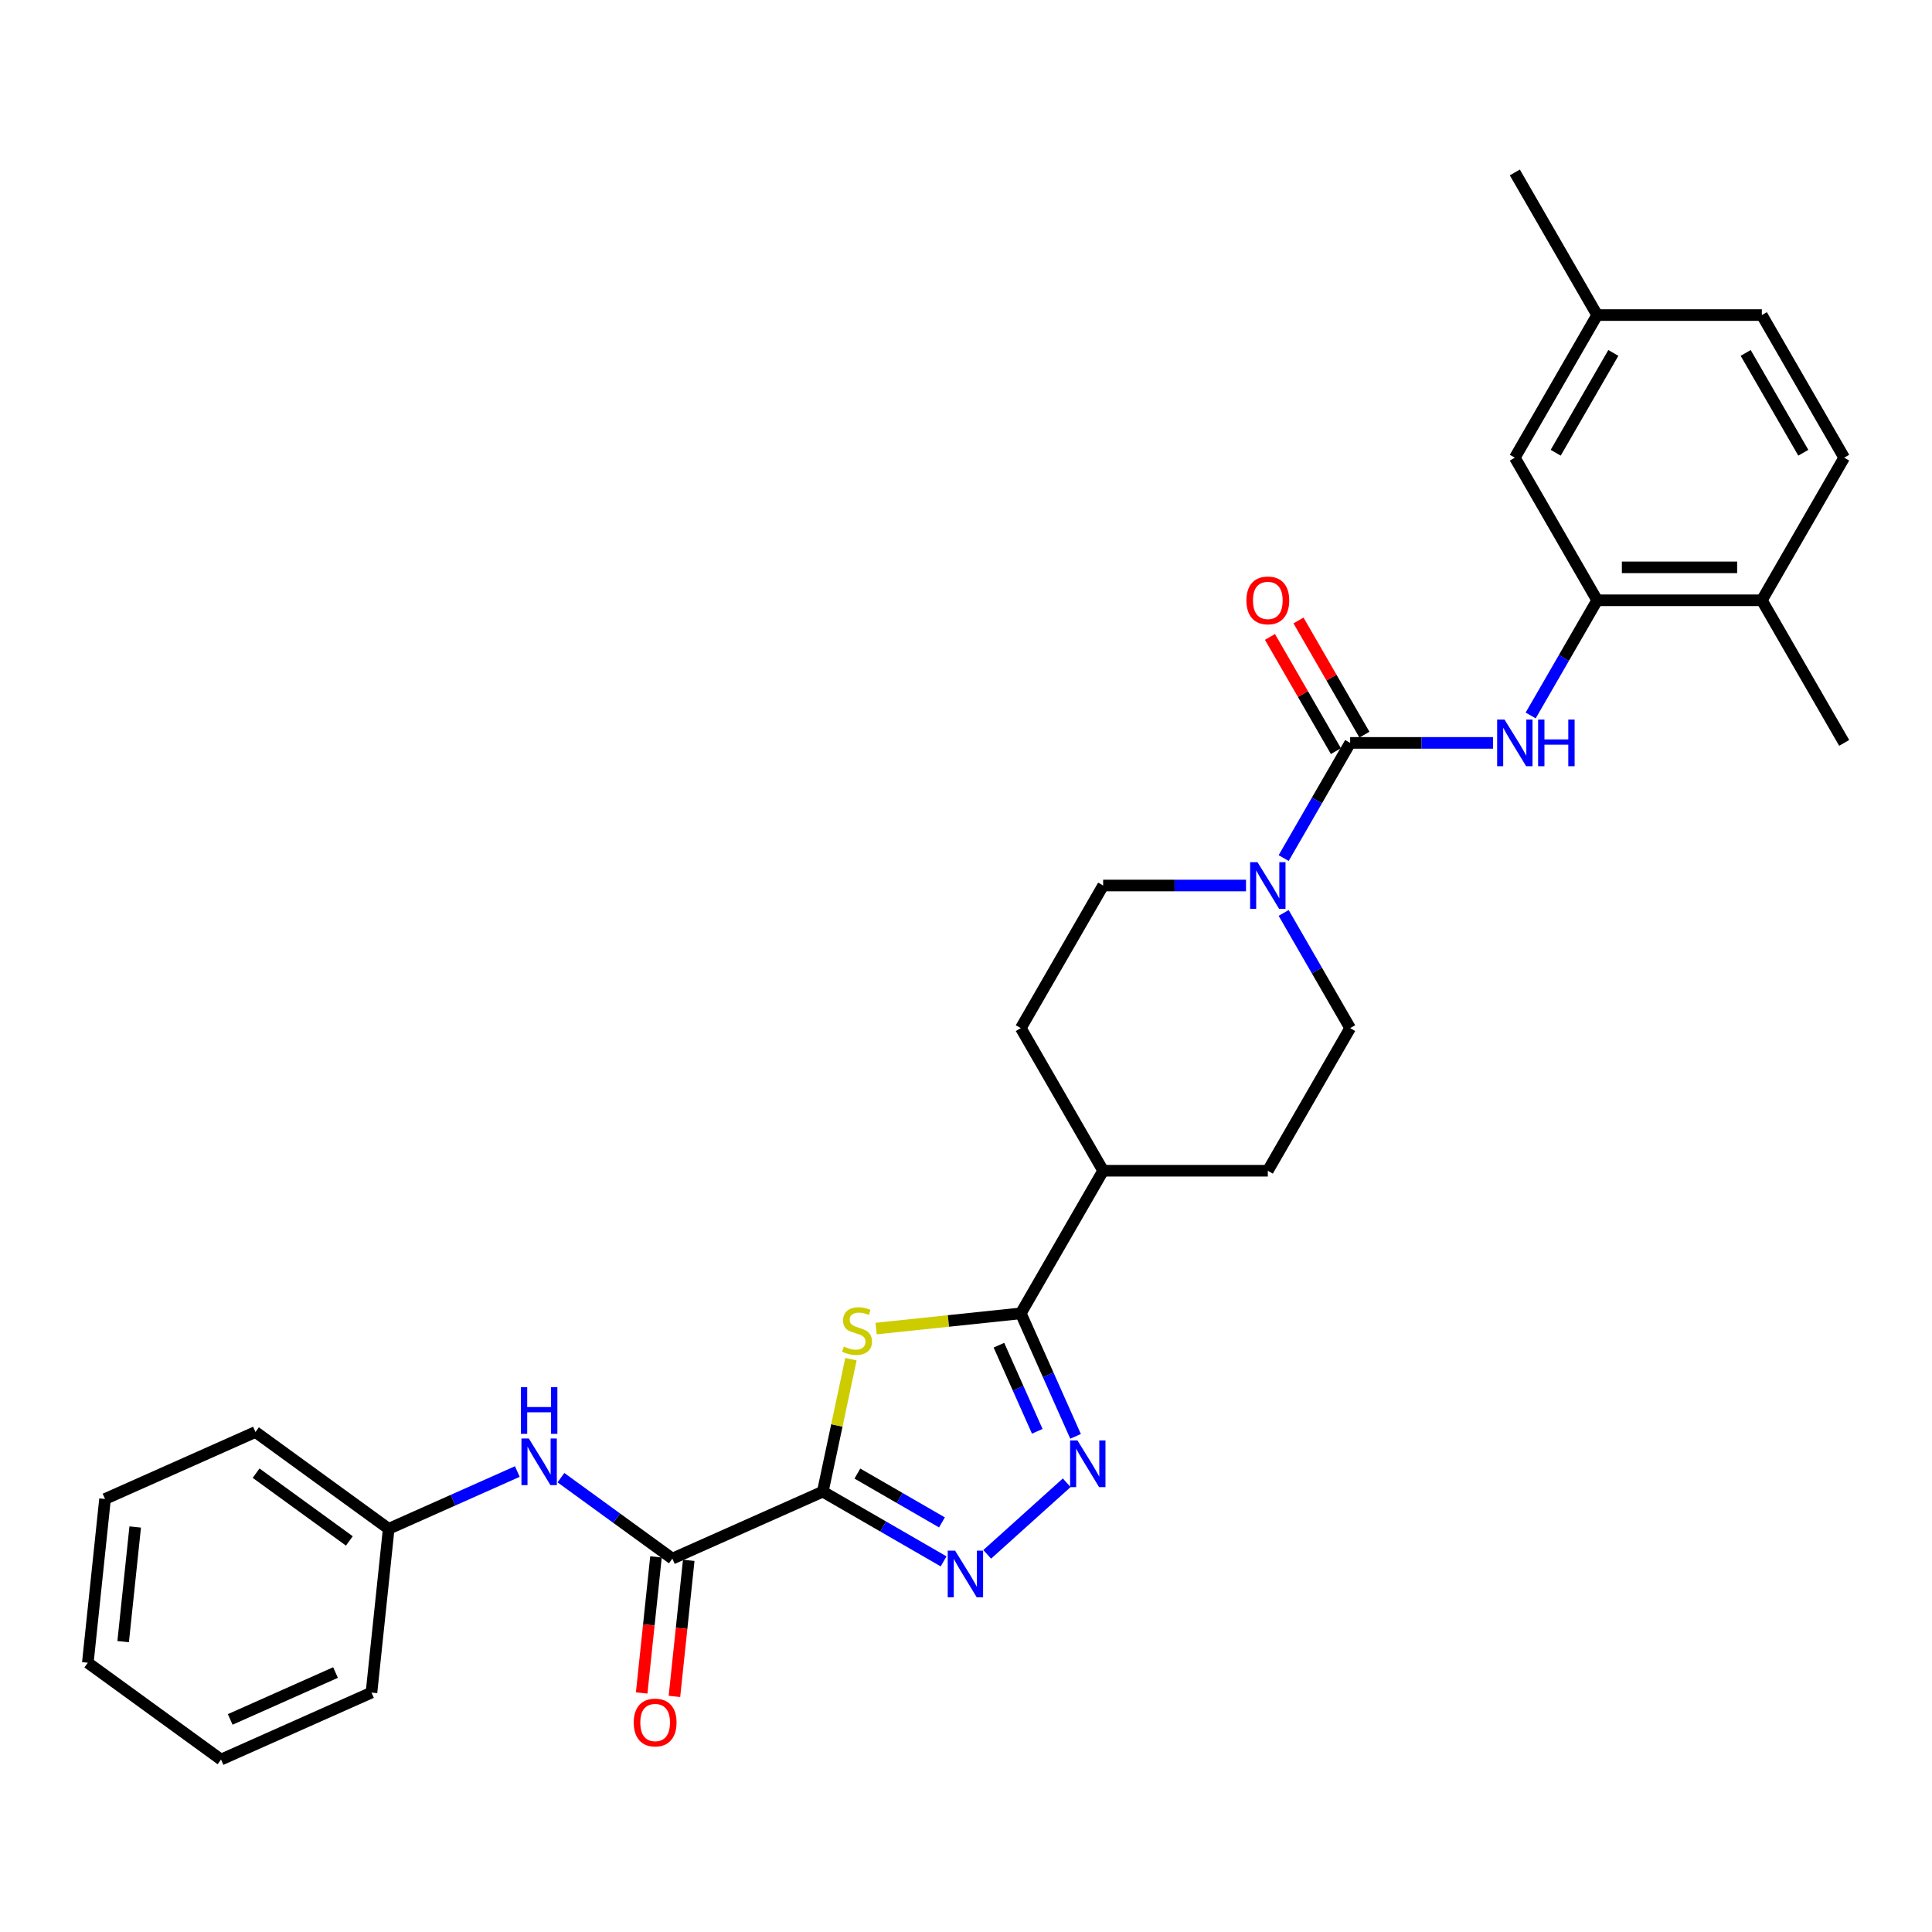 <?xml version='1.0' encoding='iso-8859-1'?>
<svg version='1.1' baseProfile='full'
              xmlns='http://www.w3.org/2000/svg'
                      xmlns:rdkit='http://www.rdkit.org/xml'
                      xmlns:xlink='http://www.w3.org/1999/xlink'
                  xml:space='preserve'
width='1000px' height='1000px' viewBox='0 0 1000 1000'>
<!-- END OF HEADER -->
<rect style='opacity:1.0;fill:#FFFFFF;stroke:none' width='1000' height='1000' x='0' y='0'> </rect>
<path class='bond-0' d='M 425.878,772.069 L 433.164,737.789' style='fill:none;fill-rule:evenodd;stroke:#000000;stroke-width:6px;stroke-linecap:butt;stroke-linejoin:miter;stroke-opacity:1' />
<path class='bond-0' d='M 433.164,737.789 L 440.45,703.51' style='fill:none;fill-rule:evenodd;stroke:#CCCC00;stroke-width:6px;stroke-linecap:butt;stroke-linejoin:miter;stroke-opacity:1' />
<path class='bond-1' d='M 425.878,772.069 L 457.143,790.12' style='fill:none;fill-rule:evenodd;stroke:#000000;stroke-width:6px;stroke-linecap:butt;stroke-linejoin:miter;stroke-opacity:1' />
<path class='bond-1' d='M 457.143,790.12 L 488.409,808.171' style='fill:none;fill-rule:evenodd;stroke:#0000FF;stroke-width:6px;stroke-linecap:butt;stroke-linejoin:miter;stroke-opacity:1' />
<path class='bond-1' d='M 443.781,762.721 L 465.667,775.357' style='fill:none;fill-rule:evenodd;stroke:#000000;stroke-width:6px;stroke-linecap:butt;stroke-linejoin:miter;stroke-opacity:1' />
<path class='bond-1' d='M 465.667,775.357 L 487.553,787.993' style='fill:none;fill-rule:evenodd;stroke:#0000FF;stroke-width:6px;stroke-linecap:butt;stroke-linejoin:miter;stroke-opacity:1' />
<path class='bond-5' d='M 425.878,772.069 L 348.011,806.737' style='fill:none;fill-rule:evenodd;stroke:#000000;stroke-width:6px;stroke-linecap:butt;stroke-linejoin:miter;stroke-opacity:1' />
<path class='bond-3' d='M 453.469,687.659 L 490.919,683.723' style='fill:none;fill-rule:evenodd;stroke:#CCCC00;stroke-width:6px;stroke-linecap:butt;stroke-linejoin:miter;stroke-opacity:1' />
<path class='bond-3' d='M 490.919,683.723 L 528.368,679.786' style='fill:none;fill-rule:evenodd;stroke:#000000;stroke-width:6px;stroke-linecap:butt;stroke-linejoin:miter;stroke-opacity:1' />
<path class='bond-2' d='M 510.979,804.526 L 552.131,767.472' style='fill:none;fill-rule:evenodd;stroke:#0000FF;stroke-width:6px;stroke-linecap:butt;stroke-linejoin:miter;stroke-opacity:1' />
<path class='bond-30' d='M 556.714,743.453 L 542.541,711.62' style='fill:none;fill-rule:evenodd;stroke:#0000FF;stroke-width:6px;stroke-linecap:butt;stroke-linejoin:miter;stroke-opacity:1' />
<path class='bond-30' d='M 542.541,711.62 L 528.368,679.786' style='fill:none;fill-rule:evenodd;stroke:#000000;stroke-width:6px;stroke-linecap:butt;stroke-linejoin:miter;stroke-opacity:1' />
<path class='bond-30' d='M 536.889,740.837 L 526.967,718.553' style='fill:none;fill-rule:evenodd;stroke:#0000FF;stroke-width:6px;stroke-linecap:butt;stroke-linejoin:miter;stroke-opacity:1' />
<path class='bond-30' d='M 526.967,718.553 L 517.046,696.27' style='fill:none;fill-rule:evenodd;stroke:#000000;stroke-width:6px;stroke-linecap:butt;stroke-linejoin:miter;stroke-opacity:1' />
<path class='bond-10' d='M 528.368,679.786 L 570.986,605.97' style='fill:none;fill-rule:evenodd;stroke:#000000;stroke-width:6px;stroke-linecap:butt;stroke-linejoin:miter;stroke-opacity:1' />
<path class='bond-4' d='M 698.839,384.522 L 681.629,414.33' style='fill:none;fill-rule:evenodd;stroke:#000000;stroke-width:6px;stroke-linecap:butt;stroke-linejoin:miter;stroke-opacity:1' />
<path class='bond-4' d='M 681.629,414.33 L 664.42,444.138' style='fill:none;fill-rule:evenodd;stroke:#0000FF;stroke-width:6px;stroke-linecap:butt;stroke-linejoin:miter;stroke-opacity:1' />
<path class='bond-7' d='M 698.839,384.522 L 735.814,384.522' style='fill:none;fill-rule:evenodd;stroke:#000000;stroke-width:6px;stroke-linecap:butt;stroke-linejoin:miter;stroke-opacity:1' />
<path class='bond-7' d='M 735.814,384.522 L 772.789,384.522' style='fill:none;fill-rule:evenodd;stroke:#0000FF;stroke-width:6px;stroke-linecap:butt;stroke-linejoin:miter;stroke-opacity:1' />
<path class='bond-11' d='M 706.22,380.26 L 689.158,350.708' style='fill:none;fill-rule:evenodd;stroke:#000000;stroke-width:6px;stroke-linecap:butt;stroke-linejoin:miter;stroke-opacity:1' />
<path class='bond-11' d='M 689.158,350.708 L 672.096,321.156' style='fill:none;fill-rule:evenodd;stroke:#FF0000;stroke-width:6px;stroke-linecap:butt;stroke-linejoin:miter;stroke-opacity:1' />
<path class='bond-11' d='M 691.457,388.784 L 674.395,359.231' style='fill:none;fill-rule:evenodd;stroke:#000000;stroke-width:6px;stroke-linecap:butt;stroke-linejoin:miter;stroke-opacity:1' />
<path class='bond-11' d='M 674.395,359.231 L 657.333,329.679' style='fill:none;fill-rule:evenodd;stroke:#FF0000;stroke-width:6px;stroke-linecap:butt;stroke-linejoin:miter;stroke-opacity:1' />
<path class='bond-9' d='M 348.011,806.737 L 319.175,785.787' style='fill:none;fill-rule:evenodd;stroke:#000000;stroke-width:6px;stroke-linecap:butt;stroke-linejoin:miter;stroke-opacity:1' />
<path class='bond-9' d='M 319.175,785.787 L 290.339,764.836' style='fill:none;fill-rule:evenodd;stroke:#0000FF;stroke-width:6px;stroke-linecap:butt;stroke-linejoin:miter;stroke-opacity:1' />
<path class='bond-15' d='M 339.534,805.846 L 335.833,841.062' style='fill:none;fill-rule:evenodd;stroke:#000000;stroke-width:6px;stroke-linecap:butt;stroke-linejoin:miter;stroke-opacity:1' />
<path class='bond-15' d='M 335.833,841.062 L 332.132,876.278' style='fill:none;fill-rule:evenodd;stroke:#FF0000;stroke-width:6px;stroke-linecap:butt;stroke-linejoin:miter;stroke-opacity:1' />
<path class='bond-15' d='M 356.488,807.628 L 352.787,842.844' style='fill:none;fill-rule:evenodd;stroke:#000000;stroke-width:6px;stroke-linecap:butt;stroke-linejoin:miter;stroke-opacity:1' />
<path class='bond-15' d='M 352.787,842.844 L 349.085,878.06' style='fill:none;fill-rule:evenodd;stroke:#FF0000;stroke-width:6px;stroke-linecap:butt;stroke-linejoin:miter;stroke-opacity:1' />
<path class='bond-6' d='M 644.936,458.338 L 607.961,458.338' style='fill:none;fill-rule:evenodd;stroke:#0000FF;stroke-width:6px;stroke-linecap:butt;stroke-linejoin:miter;stroke-opacity:1' />
<path class='bond-6' d='M 607.961,458.338 L 570.986,458.338' style='fill:none;fill-rule:evenodd;stroke:#000000;stroke-width:6px;stroke-linecap:butt;stroke-linejoin:miter;stroke-opacity:1' />
<path class='bond-31' d='M 664.42,472.538 L 681.629,502.346' style='fill:none;fill-rule:evenodd;stroke:#0000FF;stroke-width:6px;stroke-linecap:butt;stroke-linejoin:miter;stroke-opacity:1' />
<path class='bond-31' d='M 681.629,502.346 L 698.839,532.154' style='fill:none;fill-rule:evenodd;stroke:#000000;stroke-width:6px;stroke-linecap:butt;stroke-linejoin:miter;stroke-opacity:1' />
<path class='bond-8' d='M 792.273,370.322 L 809.483,340.514' style='fill:none;fill-rule:evenodd;stroke:#0000FF;stroke-width:6px;stroke-linecap:butt;stroke-linejoin:miter;stroke-opacity:1' />
<path class='bond-8' d='M 809.483,340.514 L 826.692,310.706' style='fill:none;fill-rule:evenodd;stroke:#000000;stroke-width:6px;stroke-linecap:butt;stroke-linejoin:miter;stroke-opacity:1' />
<path class='bond-14' d='M 826.692,310.706 L 911.928,310.706' style='fill:none;fill-rule:evenodd;stroke:#000000;stroke-width:6px;stroke-linecap:butt;stroke-linejoin:miter;stroke-opacity:1' />
<path class='bond-14' d='M 839.477,293.659 L 899.142,293.659' style='fill:none;fill-rule:evenodd;stroke:#000000;stroke-width:6px;stroke-linecap:butt;stroke-linejoin:miter;stroke-opacity:1' />
<path class='bond-16' d='M 826.692,310.706 L 784.074,236.89' style='fill:none;fill-rule:evenodd;stroke:#000000;stroke-width:6px;stroke-linecap:butt;stroke-linejoin:miter;stroke-opacity:1' />
<path class='bond-20' d='M 267.769,761.662 L 234.478,776.484' style='fill:none;fill-rule:evenodd;stroke:#0000FF;stroke-width:6px;stroke-linecap:butt;stroke-linejoin:miter;stroke-opacity:1' />
<path class='bond-20' d='M 234.478,776.484 L 201.188,791.306' style='fill:none;fill-rule:evenodd;stroke:#000000;stroke-width:6px;stroke-linecap:butt;stroke-linejoin:miter;stroke-opacity:1' />
<path class='bond-17' d='M 570.986,605.97 L 656.221,605.97' style='fill:none;fill-rule:evenodd;stroke:#000000;stroke-width:6px;stroke-linecap:butt;stroke-linejoin:miter;stroke-opacity:1' />
<path class='bond-18' d='M 570.986,605.97 L 528.368,532.154' style='fill:none;fill-rule:evenodd;stroke:#000000;stroke-width:6px;stroke-linecap:butt;stroke-linejoin:miter;stroke-opacity:1' />
<path class='bond-12' d='M 698.839,532.154 L 656.221,605.97' style='fill:none;fill-rule:evenodd;stroke:#000000;stroke-width:6px;stroke-linecap:butt;stroke-linejoin:miter;stroke-opacity:1' />
<path class='bond-13' d='M 570.986,458.338 L 528.368,532.154' style='fill:none;fill-rule:evenodd;stroke:#000000;stroke-width:6px;stroke-linecap:butt;stroke-linejoin:miter;stroke-opacity:1' />
<path class='bond-19' d='M 911.928,310.706 L 954.545,236.89' style='fill:none;fill-rule:evenodd;stroke:#000000;stroke-width:6px;stroke-linecap:butt;stroke-linejoin:miter;stroke-opacity:1' />
<path class='bond-23' d='M 911.928,310.706 L 954.545,384.522' style='fill:none;fill-rule:evenodd;stroke:#000000;stroke-width:6px;stroke-linecap:butt;stroke-linejoin:miter;stroke-opacity:1' />
<path class='bond-21' d='M 784.074,236.89 L 826.692,163.074' style='fill:none;fill-rule:evenodd;stroke:#000000;stroke-width:6px;stroke-linecap:butt;stroke-linejoin:miter;stroke-opacity:1' />
<path class='bond-21' d='M 805.23,234.341 L 835.063,182.669' style='fill:none;fill-rule:evenodd;stroke:#000000;stroke-width:6px;stroke-linecap:butt;stroke-linejoin:miter;stroke-opacity:1' />
<path class='bond-33' d='M 954.545,236.89 L 911.928,163.074' style='fill:none;fill-rule:evenodd;stroke:#000000;stroke-width:6px;stroke-linecap:butt;stroke-linejoin:miter;stroke-opacity:1' />
<path class='bond-33' d='M 933.39,234.341 L 903.557,182.669' style='fill:none;fill-rule:evenodd;stroke:#000000;stroke-width:6px;stroke-linecap:butt;stroke-linejoin:miter;stroke-opacity:1' />
<path class='bond-25' d='M 201.188,791.306 L 132.231,741.205' style='fill:none;fill-rule:evenodd;stroke:#000000;stroke-width:6px;stroke-linecap:butt;stroke-linejoin:miter;stroke-opacity:1' />
<path class='bond-25' d='M 180.824,797.582 L 132.554,762.512' style='fill:none;fill-rule:evenodd;stroke:#000000;stroke-width:6px;stroke-linecap:butt;stroke-linejoin:miter;stroke-opacity:1' />
<path class='bond-26' d='M 201.188,791.306 L 192.278,876.074' style='fill:none;fill-rule:evenodd;stroke:#000000;stroke-width:6px;stroke-linecap:butt;stroke-linejoin:miter;stroke-opacity:1' />
<path class='bond-22' d='M 826.692,163.074 L 911.928,163.074' style='fill:none;fill-rule:evenodd;stroke:#000000;stroke-width:6px;stroke-linecap:butt;stroke-linejoin:miter;stroke-opacity:1' />
<path class='bond-24' d='M 826.692,163.074 L 784.074,89.257' style='fill:none;fill-rule:evenodd;stroke:#000000;stroke-width:6px;stroke-linecap:butt;stroke-linejoin:miter;stroke-opacity:1' />
<path class='bond-28' d='M 132.231,741.205 L 54.364,775.874' style='fill:none;fill-rule:evenodd;stroke:#000000;stroke-width:6px;stroke-linecap:butt;stroke-linejoin:miter;stroke-opacity:1' />
<path class='bond-27' d='M 192.278,876.074 L 114.412,910.743' style='fill:none;fill-rule:evenodd;stroke:#000000;stroke-width:6px;stroke-linecap:butt;stroke-linejoin:miter;stroke-opacity:1' />
<path class='bond-27' d='M 173.664,865.701 L 119.158,889.969' style='fill:none;fill-rule:evenodd;stroke:#000000;stroke-width:6px;stroke-linecap:butt;stroke-linejoin:miter;stroke-opacity:1' />
<path class='bond-29' d='M 114.412,910.743 L 45.455,860.642' style='fill:none;fill-rule:evenodd;stroke:#000000;stroke-width:6px;stroke-linecap:butt;stroke-linejoin:miter;stroke-opacity:1' />
<path class='bond-32' d='M 54.364,775.874 L 45.455,860.642' style='fill:none;fill-rule:evenodd;stroke:#000000;stroke-width:6px;stroke-linecap:butt;stroke-linejoin:miter;stroke-opacity:1' />
<path class='bond-32' d='M 69.981,790.371 L 63.745,849.709' style='fill:none;fill-rule:evenodd;stroke:#000000;stroke-width:6px;stroke-linecap:butt;stroke-linejoin:miter;stroke-opacity:1' />
<path  class='atom-1' d='M 436.78 696.981
Q 437.053 697.083, 438.178 697.561
Q 439.303 698.038, 440.531 698.345
Q 441.792 698.617, 443.02 698.617
Q 445.304 698.617, 446.634 697.526
Q 447.963 696.401, 447.963 694.458
Q 447.963 693.128, 447.281 692.31
Q 446.634 691.492, 445.611 691.049
Q 444.588 690.605, 442.883 690.094
Q 440.735 689.446, 439.44 688.832
Q 438.178 688.219, 437.258 686.923
Q 436.371 685.628, 436.371 683.446
Q 436.371 680.411, 438.417 678.536
Q 440.497 676.661, 444.588 676.661
Q 447.384 676.661, 450.554 677.99
L 449.77 680.616
Q 446.872 679.422, 444.69 679.422
Q 442.338 679.422, 441.042 680.411
Q 439.747 681.366, 439.781 683.036
Q 439.781 684.332, 440.428 685.116
Q 441.11 685.9, 442.065 686.344
Q 443.054 686.787, 444.69 687.298
Q 446.872 687.98, 448.168 688.662
Q 449.463 689.344, 450.384 690.742
Q 451.339 692.105, 451.339 694.458
Q 451.339 697.799, 449.088 699.606
Q 446.872 701.379, 443.156 701.379
Q 441.008 701.379, 439.371 700.902
Q 437.769 700.459, 435.86 699.674
L 436.78 696.981
' fill='#CCCC00'/>
<path  class='atom-2' d='M 494.358 802.617
L 502.268 815.403
Q 503.052 816.664, 504.314 818.949
Q 505.575 821.233, 505.643 821.369
L 505.643 802.617
L 508.848 802.617
L 508.848 826.756
L 505.541 826.756
L 497.052 812.777
Q 496.063 811.141, 495.006 809.266
Q 493.983 807.391, 493.676 806.811
L 493.676 826.756
L 490.54 826.756
L 490.54 802.617
L 494.358 802.617
' fill='#0000FF'/>
<path  class='atom-3' d='M 557.7 745.584
L 565.61 758.369
Q 566.394 759.63, 567.656 761.915
Q 568.917 764.199, 568.986 764.335
L 568.986 745.584
L 572.19 745.584
L 572.19 769.722
L 568.883 769.722
L 560.394 755.744
Q 559.405 754.107, 558.348 752.232
Q 557.325 750.357, 557.019 749.777
L 557.019 769.722
L 553.882 769.722
L 553.882 745.584
L 557.7 745.584
' fill='#0000FF'/>
<path  class='atom-7' d='M 650.885 446.269
L 658.795 459.054
Q 659.579 460.316, 660.841 462.6
Q 662.102 464.884, 662.171 465.021
L 662.171 446.269
L 665.375 446.269
L 665.375 470.407
L 662.068 470.407
L 653.579 456.429
Q 652.59 454.792, 651.533 452.917
Q 650.51 451.042, 650.203 450.462
L 650.203 470.407
L 647.067 470.407
L 647.067 446.269
L 650.885 446.269
' fill='#0000FF'/>
<path  class='atom-8' d='M 778.739 372.453
L 786.648 385.238
Q 787.433 386.499, 788.694 388.784
Q 789.956 391.068, 790.024 391.204
L 790.024 372.453
L 793.229 372.453
L 793.229 396.591
L 789.922 396.591
L 781.432 382.613
Q 780.443 380.976, 779.386 379.101
Q 778.364 377.226, 778.057 376.646
L 778.057 396.591
L 774.92 396.591
L 774.92 372.453
L 778.739 372.453
' fill='#0000FF'/>
<path  class='atom-8' d='M 796.127 372.453
L 799.4 372.453
L 799.4 382.715
L 811.742 382.715
L 811.742 372.453
L 815.015 372.453
L 815.015 396.591
L 811.742 396.591
L 811.742 385.442
L 799.4 385.442
L 799.4 396.591
L 796.127 396.591
L 796.127 372.453
' fill='#0000FF'/>
<path  class='atom-10' d='M 273.718 744.568
L 281.628 757.353
Q 282.412 758.615, 283.674 760.899
Q 284.935 763.183, 285.004 763.32
L 285.004 744.568
L 288.208 744.568
L 288.208 768.707
L 284.901 768.707
L 276.412 754.728
Q 275.423 753.091, 274.366 751.216
Q 273.343 749.341, 273.037 748.761
L 273.037 768.707
L 269.9 768.707
L 269.9 744.568
L 273.718 744.568
' fill='#0000FF'/>
<path  class='atom-10' d='M 269.61 718.015
L 272.883 718.015
L 272.883 728.278
L 285.225 728.278
L 285.225 718.015
L 288.498 718.015
L 288.498 742.154
L 285.225 742.154
L 285.225 731.005
L 272.883 731.005
L 272.883 742.154
L 269.61 742.154
L 269.61 718.015
' fill='#0000FF'/>
<path  class='atom-12' d='M 645.14 310.774
Q 645.14 304.978, 648.004 301.739
Q 650.868 298.5, 656.221 298.5
Q 661.574 298.5, 664.438 301.739
Q 667.302 304.978, 667.302 310.774
Q 667.302 316.638, 664.404 319.979
Q 661.506 323.287, 656.221 323.287
Q 650.902 323.287, 648.004 319.979
Q 645.14 316.672, 645.14 310.774
M 656.221 320.559
Q 659.903 320.559, 661.881 318.104
Q 663.892 315.615, 663.892 310.774
Q 663.892 306.035, 661.881 303.648
Q 659.903 301.228, 656.221 301.228
Q 652.539 301.228, 650.527 303.614
Q 648.55 306.001, 648.55 310.774
Q 648.55 315.649, 650.527 318.104
Q 652.539 320.559, 656.221 320.559
' fill='#FF0000'/>
<path  class='atom-16' d='M 328.021 891.574
Q 328.021 885.778, 330.885 882.539
Q 333.749 879.3, 339.102 879.3
Q 344.454 879.3, 347.318 882.539
Q 350.182 885.778, 350.182 891.574
Q 350.182 897.438, 347.284 900.78
Q 344.386 904.087, 339.102 904.087
Q 333.783 904.087, 330.885 900.78
Q 328.021 897.472, 328.021 891.574
M 339.102 901.359
Q 342.784 901.359, 344.761 898.904
Q 346.773 896.416, 346.773 891.574
Q 346.773 886.835, 344.761 884.448
Q 342.784 882.028, 339.102 882.028
Q 335.419 882.028, 333.408 884.414
Q 331.43 886.801, 331.43 891.574
Q 331.43 896.45, 333.408 898.904
Q 335.419 901.359, 339.102 901.359
' fill='#FF0000'/>
</svg>
